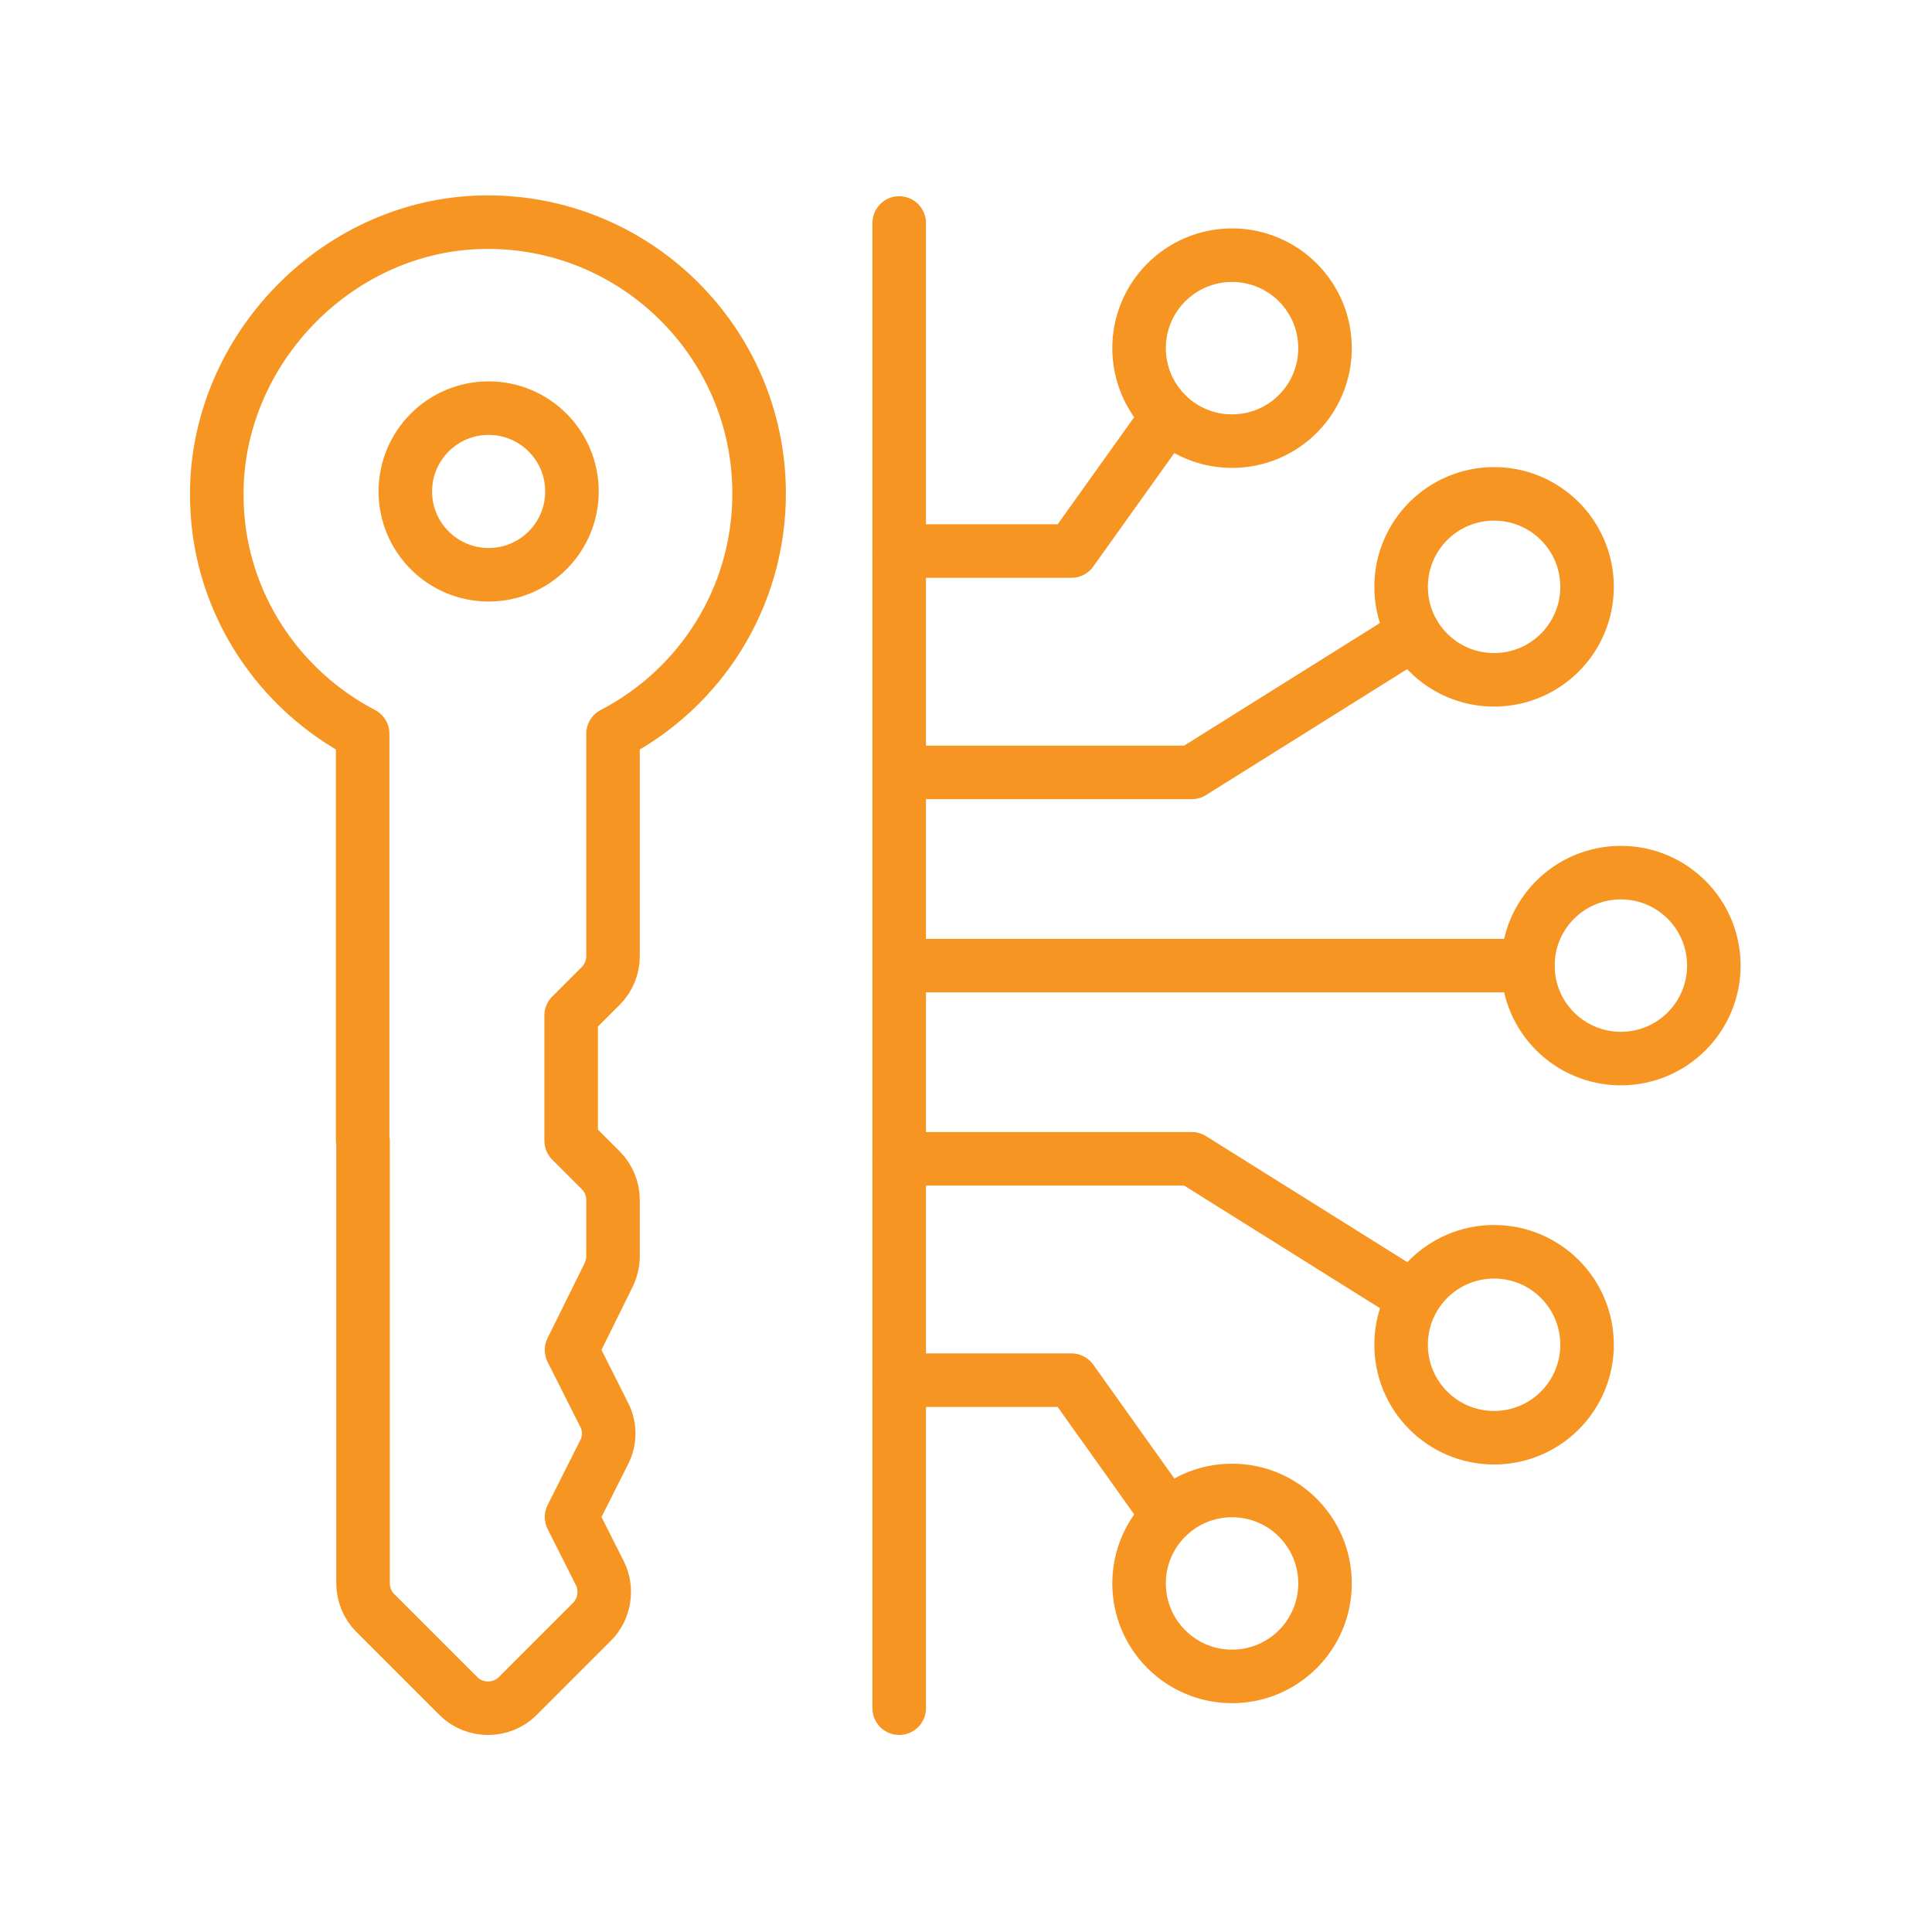 <svg width="48" height="48" viewBox="0 0 48 48" fill="none" xmlns="http://www.w3.org/2000/svg">
<path d="M22.34 5.54V9.54V13.69V16.03V19.19V28.79V31.94V34.29V38.43V42.44" stroke="#F79522" stroke-width="1.33" stroke-linecap="round" stroke-linejoin="round"/>
<path d="M40.27 26.3C41.546 26.3 42.58 25.266 42.58 23.99C42.58 22.714 41.546 21.68 40.27 21.68C38.994 21.68 37.96 22.714 37.96 23.99C37.96 25.266 38.994 26.3 40.27 26.3Z" stroke="#F79522" stroke-width="1.33" stroke-linecap="round" stroke-linejoin="round"/>
<path d="M37.96 23.99H22.7" stroke="#F79522" stroke-width="1.33" stroke-linecap="round" stroke-linejoin="round"/>
<path d="M37.12 16.89C38.396 16.89 39.43 15.856 39.43 14.58C39.43 13.304 38.396 12.27 37.12 12.27C35.844 12.27 34.81 13.304 34.81 14.58C34.81 15.856 35.844 16.89 37.12 16.89Z" stroke="#F79522" stroke-width="1.33" stroke-linecap="round" stroke-linejoin="round"/>
<path d="M22.34 19.19H29.61L35.12 15.74" stroke="#F79522" stroke-width="1.33" stroke-linecap="round" stroke-linejoin="round"/>
<path d="M30.61 10.96C31.886 10.96 32.92 9.926 32.92 8.65C32.92 7.374 31.886 6.34 30.61 6.34C29.334 6.34 28.3 7.374 28.3 8.65C28.3 9.926 29.334 10.96 30.61 10.96Z" stroke="#F79522" stroke-width="1.33" stroke-linecap="round" stroke-linejoin="round"/>
<path d="M22.34 13.69H26.62L29.02 10.33" stroke="#F79522" stroke-width="1.33" stroke-linecap="round" stroke-linejoin="round"/>
<path d="M37.12 35.72C38.396 35.72 39.43 34.686 39.43 33.41C39.43 32.134 38.396 31.1 37.12 31.1C35.844 31.1 34.81 32.134 34.81 33.41C34.81 34.686 35.844 35.72 37.12 35.72Z" stroke="#F79522" stroke-width="1.33" stroke-linecap="round" stroke-linejoin="round"/>
<path d="M22.34 28.79H29.61L35.12 32.24" stroke="#F79522" stroke-width="1.33" stroke-linecap="round" stroke-linejoin="round"/>
<path d="M30.61 41.65C31.886 41.65 32.92 40.616 32.92 39.34C32.92 38.064 31.886 37.03 30.61 37.03C29.334 37.03 28.3 38.064 28.3 39.34C28.3 40.616 29.334 41.65 30.61 41.65Z" stroke="#F79522" stroke-width="1.33" stroke-linecap="round" stroke-linejoin="round"/>
<path d="M22.34 34.29H26.62L29.02 37.66" stroke="#F79522" stroke-width="1.33" stroke-linecap="round" stroke-linejoin="round"/>
<path d="M9.02 28.36V39.34C9.02 39.61 9.13 39.88 9.32 40.07L11.39 42.14C11.79 42.54 12.46 42.54 12.86 42.14L14.71 40.29C15.02 39.98 15.1 39.49 14.91 39.1L14.2 37.69L15.01 36.08C15.16 35.79 15.16 35.44 15.01 35.15L14.2 33.54L15.12 31.68C15.19 31.53 15.23 31.38 15.23 31.21V29.81C15.23 29.54 15.12 29.27 14.93 29.08L14.19 28.34V25.23L14.93 24.49C15.12 24.3 15.23 24.03 15.23 23.76V18.23C17.39 17.11 18.86 14.86 18.86 12.26C18.86 8.51 15.78 5.46 12.01 5.52C8.3 5.58 5.24 8.83 5.39 12.54C5.48 15.02 6.94 17.15 9.01 18.23V28.33L9.02 28.36Z" stroke="#F79522" stroke-width="1.33" stroke-linecap="round" stroke-linejoin="round"/>
<path d="M12.14 14.28C13.283 14.28 14.21 13.353 14.21 12.21C14.21 11.067 13.283 10.14 12.14 10.14C10.997 10.14 10.07 11.067 10.07 12.21C10.07 13.353 10.997 14.28 12.14 14.28Z" stroke="#F79522" stroke-width="1.33" stroke-linecap="round" stroke-linejoin="round"/>
</svg>
